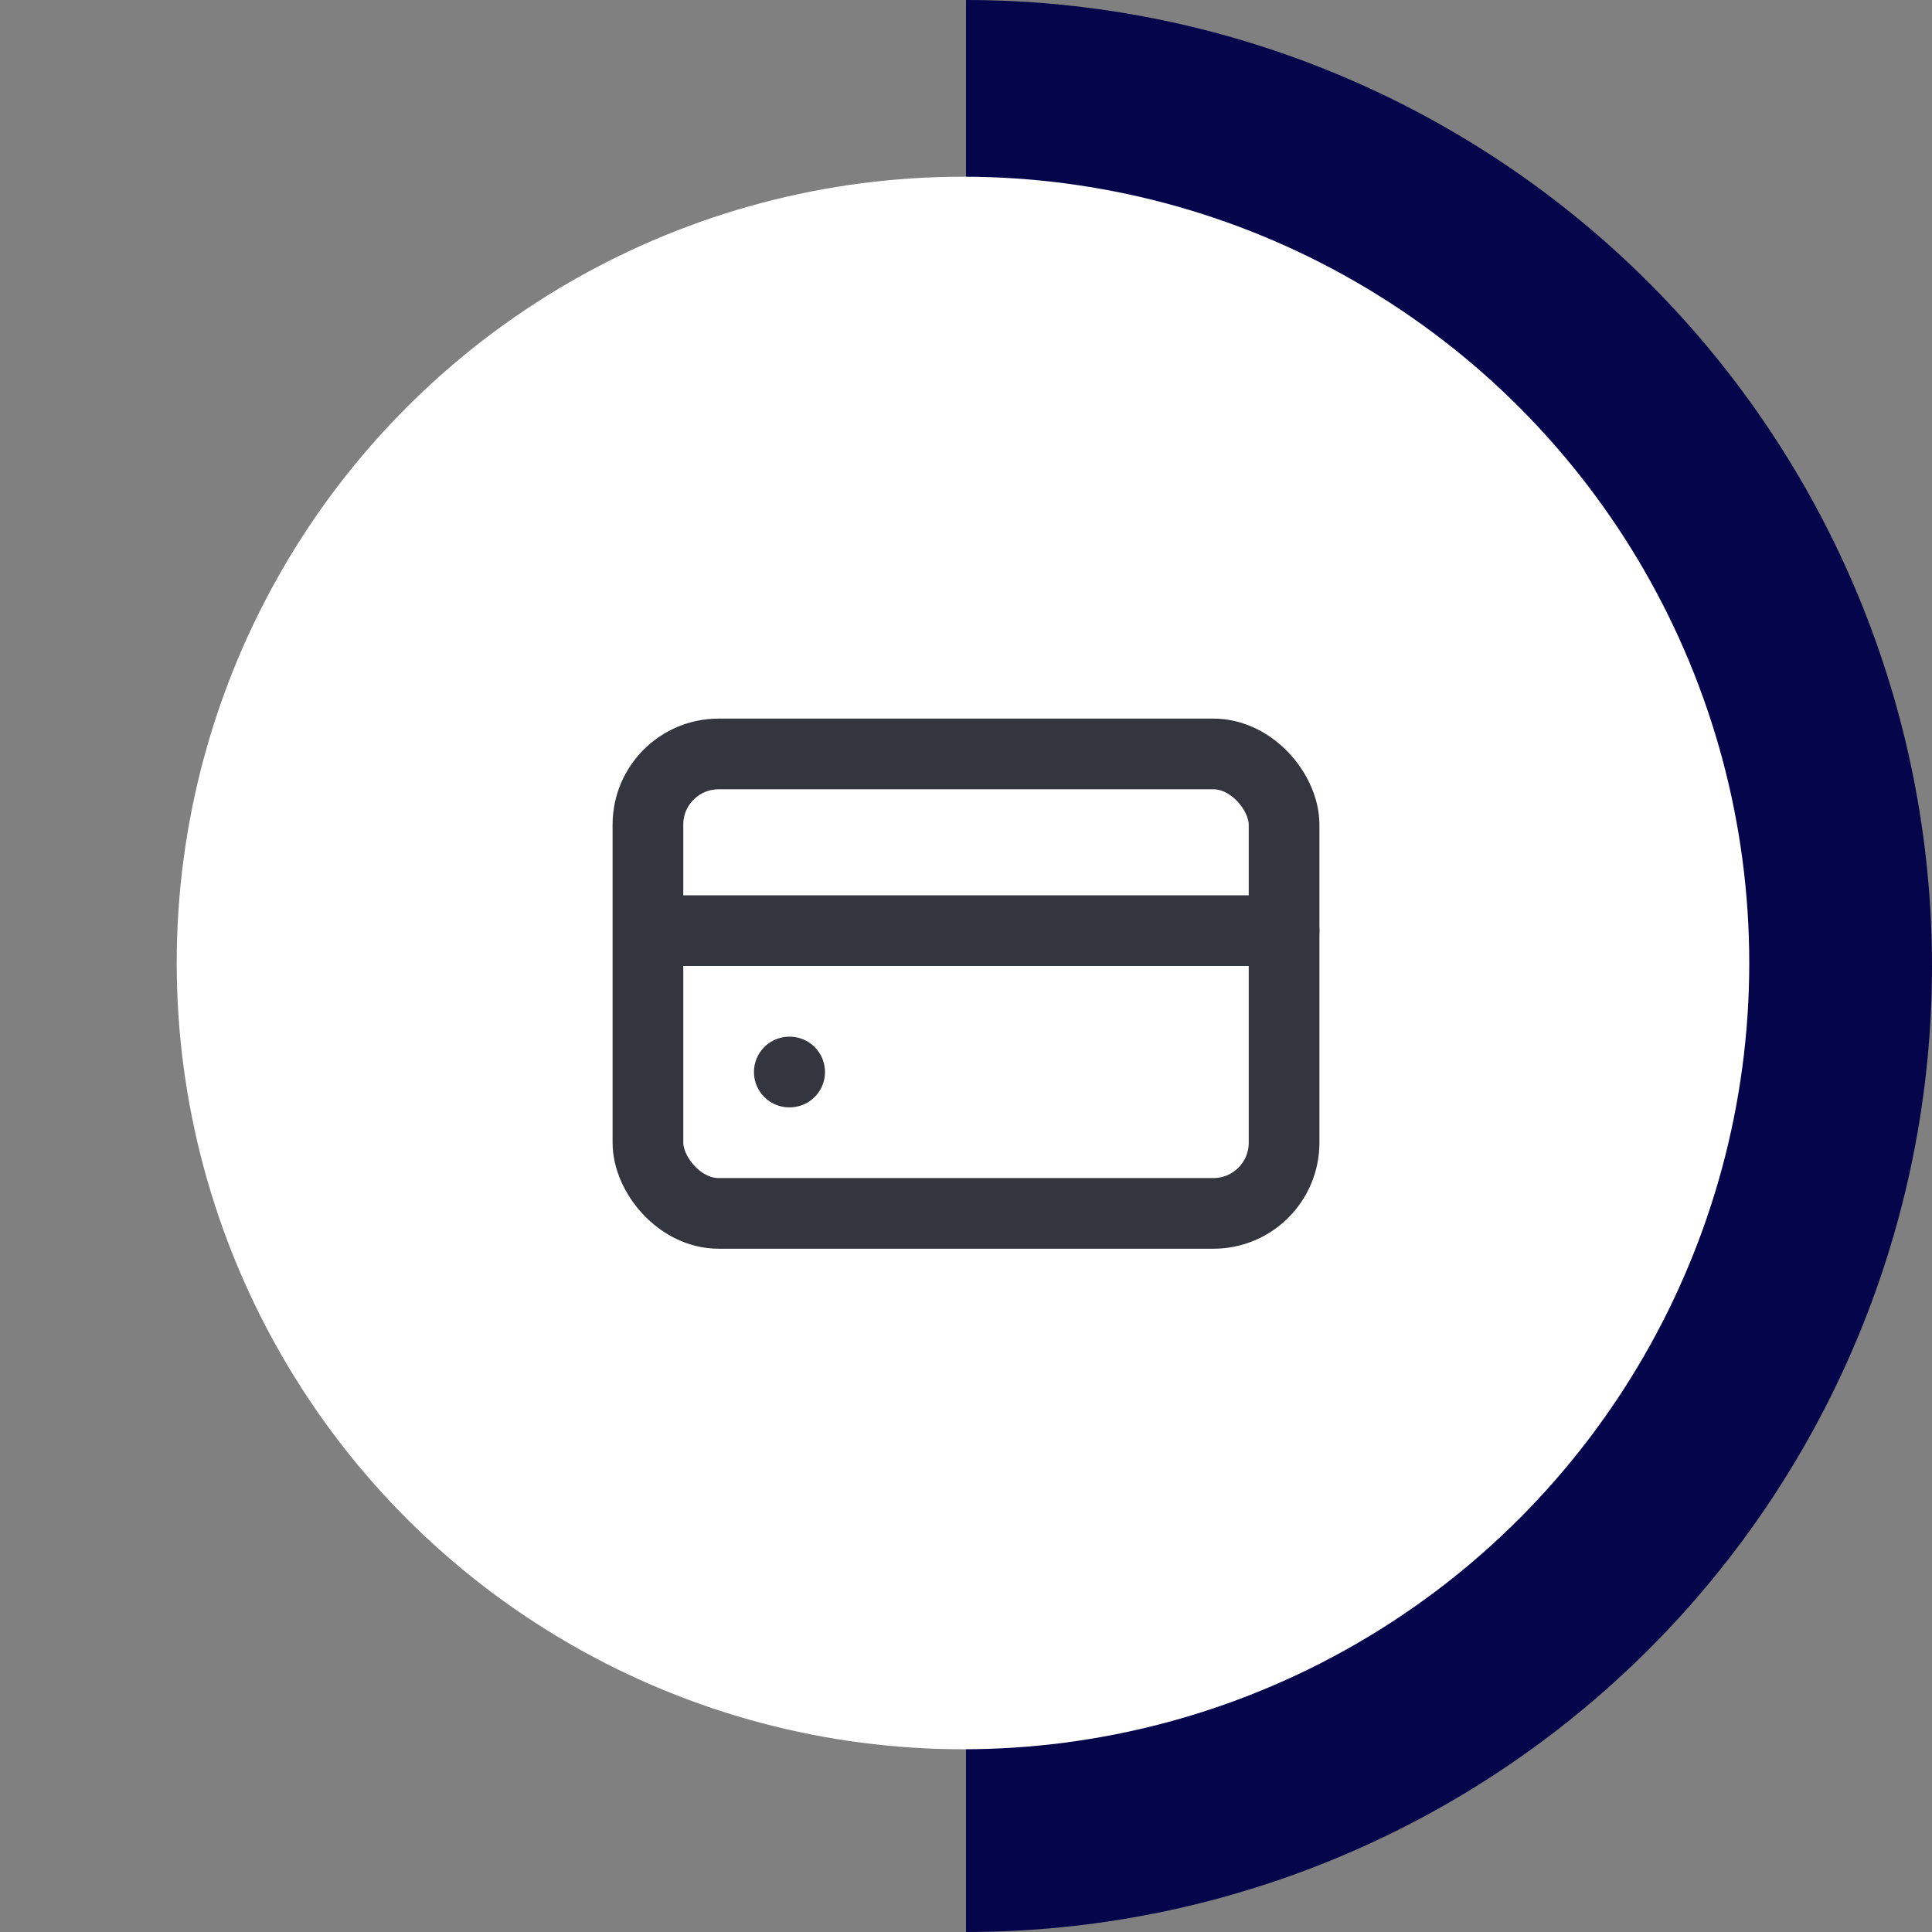 <svg width="164" height="164" viewBox="0 0 164 164" fill="none" xmlns="http://www.w3.org/2000/svg">
<rect x="0" y="0" width="164" height="164" fill="#808080" stroke="none"/>
<path d="M82 164C103.748 164 124.605 155.361 139.983 139.983C155.361 124.605 164 103.748 164 82C164 60.252 155.361 39.395 139.983 24.017C124.605 8.639 103.748 3.28382e-06 82 0L82 82V164Z" fill="#05054B"/>
<circle cx="81.744" cy="81.744" r="66.744" fill="white"/>
<rect x="55" y="64" width="54" height="39" rx="6" stroke="#33363F" stroke-width="6"/>
<path d="M67 91H67.03" stroke="#33363F" stroke-width="6" stroke-linecap="round"/>
<path d="M58 79H109" stroke="#33363F" stroke-width="6" stroke-linecap="round"/>
</svg>
